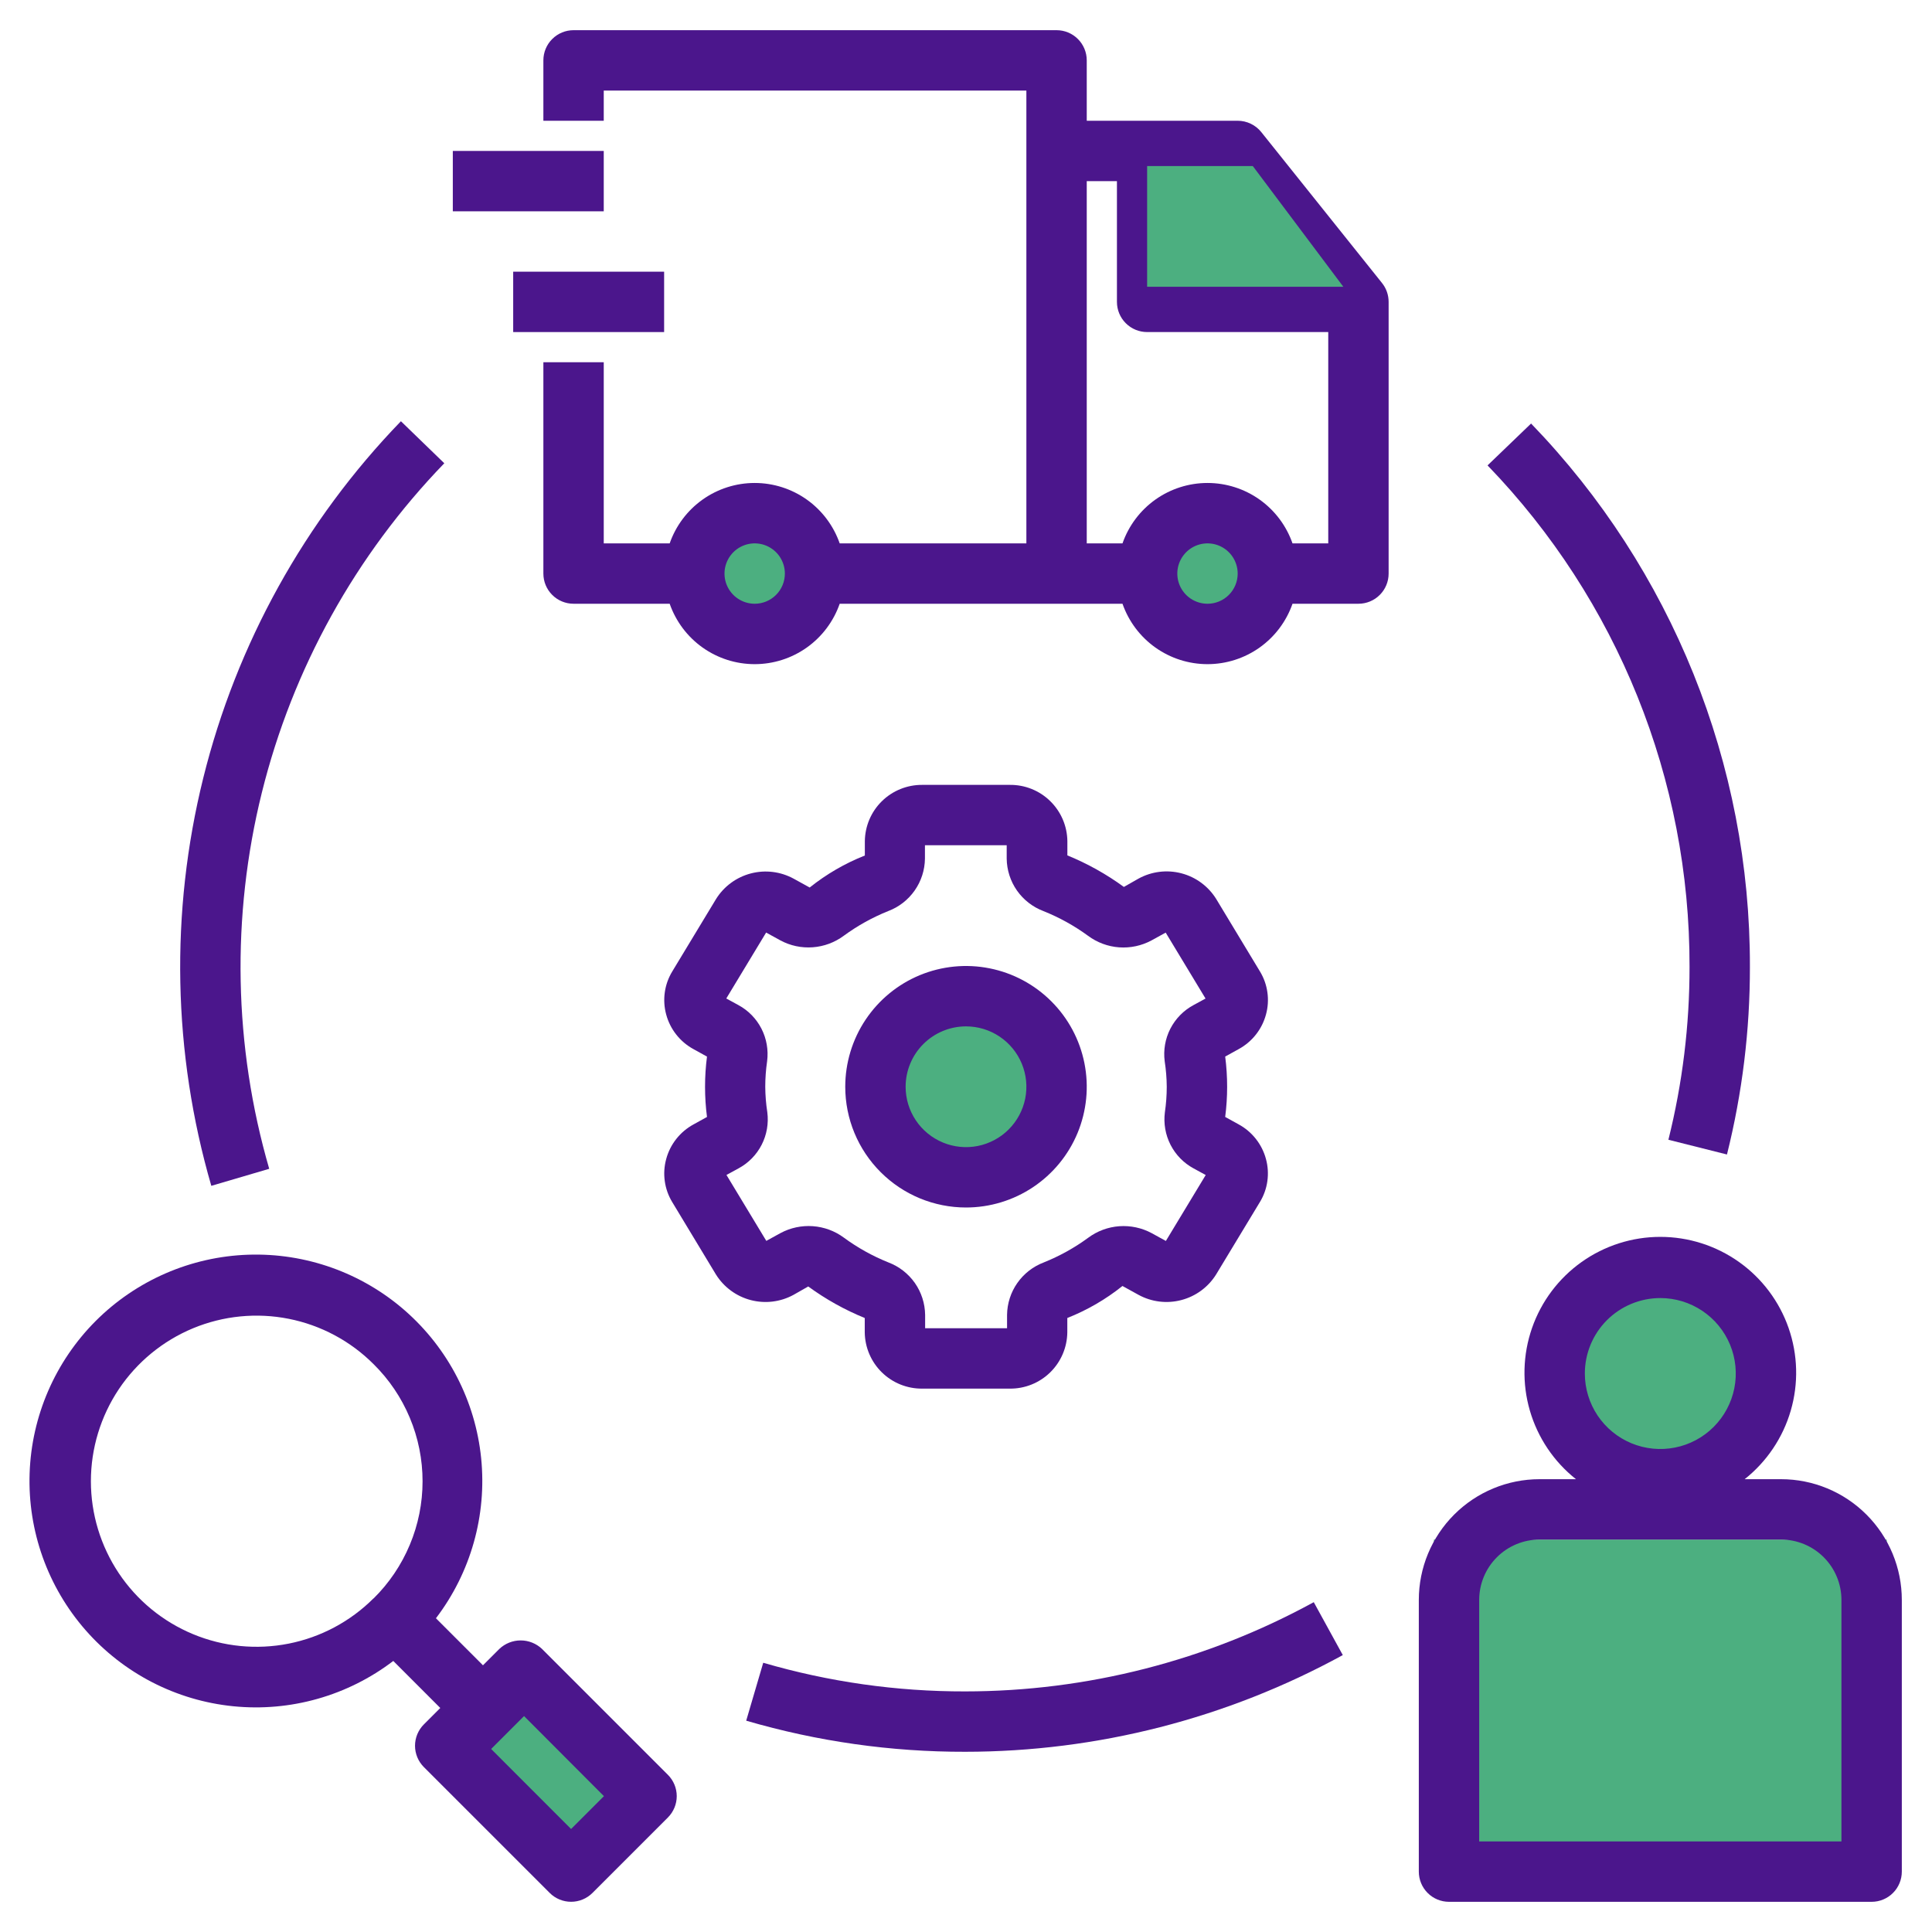  <svg xmlns="http://www.w3.org/2000/svg" width="64" height="64" viewBox="0 0 64 64"
                                            fill="none">
                                            <path d="M48 62V51.5H62V62H48Z" fill="#4CAF80" stroke="#4CAF80" />
                                            <circle cx="25" cy="19" r="2" fill="#4CAF80" />
                                            <circle cx="40" cy="19" r="2" fill="#4CAF80" />
                                            <circle cx="55.5" cy="45.5" r="3.5" fill="#4CAF80" />
                                            <circle cx="32" cy="36" r="3" fill="#4CAF80" />
                                            <path d="M17.5 56L15.5 58L19 61.5L21 59.5L17.5 56Z" fill="#4CAF80"
                                                stroke="#4B168C" />
                                            <path
                                                d="M14.041 58.537L18.211 62.707C18.398 62.894 18.653 62.999 18.918 62.999C19.183 62.999 19.437 62.894 19.625 62.707L22.125 60.207C22.312 60.019 22.418 59.765 22.418 59.5C22.418 59.234 22.312 58.98 22.125 58.793L17.955 54.623C17.764 54.442 17.511 54.341 17.248 54.341C16.985 54.341 16.732 54.442 16.541 54.623L15.999 55.165L14.441 53.607C15.594 52.094 16.13 50.199 15.939 48.306C15.748 46.413 14.844 44.664 13.412 43.412C11.979 42.16 10.125 41.5 8.223 41.564C6.322 41.628 4.516 42.413 3.171 43.758C1.827 45.104 1.044 46.91 0.981 48.812C0.918 50.713 1.58 52.567 2.833 53.999C4.086 55.431 5.836 56.333 7.729 56.522C9.622 56.712 11.516 56.175 13.028 55.021L14.585 56.579L14.041 57.123C13.854 57.31 13.748 57.565 13.748 57.83C13.748 58.095 13.854 58.349 14.041 58.537ZM17.25 56.737L20.006 59.5L18.918 60.588L16.162 57.83L17.25 56.737ZM12.373 52.948C11.606 53.714 10.628 54.236 9.564 54.447C8.501 54.658 7.398 54.55 6.396 54.134C5.394 53.719 4.538 53.016 3.935 52.114C3.333 51.212 3.011 50.152 3.011 49.067C3.011 47.983 3.333 46.922 3.935 46.02C4.538 45.119 5.394 44.416 6.396 44C7.398 43.585 8.501 43.476 9.564 43.687C10.628 43.898 11.606 44.42 12.373 45.187C12.888 45.694 13.296 46.298 13.575 46.965C13.855 47.632 13.998 48.347 13.998 49.07C13.998 49.792 13.855 50.508 13.575 51.174C13.296 51.841 12.888 52.446 12.373 52.953V52.948Z"
                                                fill="#4B168C" />
                                            <path
                                                d="M59 49H57.794C58.526 48.42 59.06 47.626 59.321 46.729C59.582 45.832 59.557 44.876 59.25 43.993C58.943 43.111 58.369 42.346 57.607 41.805C56.846 41.264 55.934 40.973 55 40.973C54.066 40.973 53.154 41.264 52.393 41.805C51.631 42.346 51.057 43.111 50.75 43.993C50.443 44.876 50.418 45.832 50.679 46.729C50.94 47.626 51.474 48.42 52.206 49H51C49.939 49 48.922 49.422 48.172 50.172C47.421 50.922 47 51.939 47 53V62C47 62.265 47.105 62.52 47.293 62.707C47.48 62.895 47.735 63 48 63H62C62.265 63 62.52 62.895 62.707 62.707C62.895 62.52 63 62.265 63 62V53C63 51.939 62.579 50.922 61.828 50.172C61.078 49.422 60.061 49 59 49ZM55 43C55.495 43 55.978 43.147 56.389 43.422C56.8 43.696 57.12 44.087 57.31 44.544C57.499 45 57.548 45.503 57.452 45.988C57.355 46.473 57.117 46.918 56.768 47.268C56.418 47.618 55.973 47.856 55.488 47.952C55.003 48.049 54.5 47.999 54.043 47.81C53.587 47.621 53.196 47.3 52.921 46.889C52.647 46.478 52.5 45.995 52.5 45.5C52.5 44.837 52.763 44.201 53.232 43.732C53.701 43.264 54.337 43 55 43ZM61 61H49V53C49 52.47 49.211 51.961 49.586 51.586C49.961 51.211 50.47 51 51 51H59C59.53 51 60.039 51.211 60.414 51.586C60.789 51.961 61 52.47 61 53V61Z"
                                                fill="#4B168C" />
                                            <path
                                                d="M13.281 13.954C10.095 17.248 7.836 21.326 6.733 25.773C5.63 30.221 5.722 34.881 7 39.282L8.918 38.718C7.74 34.657 7.657 30.356 8.675 26.252C9.694 22.148 11.778 18.386 14.718 15.346L13.281 13.954Z"
                                                fill="#4B168C" />
                                            <path
                                                d="M44.482 54.827L43.52 53.074C39.979 55.012 36.007 56.029 31.971 56.03C29.708 56.035 27.455 55.715 25.283 55.081L24.719 57C27.075 57.688 29.517 58.035 31.971 58.03C36.344 58.029 40.646 56.927 44.482 54.827Z"
                                                fill="#4B168C" />
                                            <path
                                                d="M57.208 38.244C57.715 36.212 57.971 34.125 57.968 32.03C57.984 25.316 55.384 18.86 50.719 14.03L49.277 15.417C53.583 19.875 55.983 25.833 55.968 32.03C55.97 33.96 55.735 35.883 55.268 37.756L57.208 38.244Z"
                                                fill="#4B168C" />
                                            <path
                                                d="M26.289 42.892L26.774 42.616C27.353 43.039 27.982 43.39 28.646 43.661V44.136C28.652 44.636 28.856 45.112 29.213 45.462C29.57 45.811 30.051 46.005 30.551 46H33.451C33.951 46.005 34.432 45.811 34.789 45.462C35.146 45.112 35.35 44.636 35.356 44.136V43.66C36.014 43.4 36.63 43.043 37.183 42.6L37.713 42.892C38.147 43.13 38.655 43.192 39.134 43.066C39.612 42.941 40.025 42.637 40.286 42.217L41.737 39.817C41.865 39.606 41.949 39.371 41.983 39.127C42.017 38.882 42.002 38.633 41.937 38.395C41.872 38.152 41.758 37.925 41.602 37.727C41.446 37.529 41.251 37.365 41.03 37.245L40.586 37C40.672 36.336 40.672 35.664 40.586 35L41.031 34.754C41.252 34.634 41.447 34.47 41.603 34.272C41.759 34.075 41.873 33.847 41.938 33.604C42.003 33.366 42.019 33.117 41.984 32.872C41.95 32.627 41.866 32.392 41.738 32.181L40.289 29.781C40.028 29.36 39.616 29.055 39.137 28.93C38.658 28.804 38.149 28.867 37.715 29.105L37.23 29.381C36.651 28.958 36.022 28.607 35.358 28.336V27.861C35.351 27.361 35.146 26.885 34.788 26.536C34.431 26.187 33.949 25.994 33.449 26H30.549C30.05 25.997 29.57 26.191 29.214 26.54C28.858 26.889 28.655 27.365 28.649 27.864V28.34C27.991 28.6 27.375 28.958 26.822 29.4L26.292 29.108C25.858 28.871 25.35 28.808 24.871 28.934C24.393 29.059 23.98 29.363 23.719 29.783L22.268 32.183C22.14 32.394 22.056 32.629 22.022 32.874C21.988 33.118 22.003 33.367 22.068 33.605C22.133 33.848 22.247 34.076 22.403 34.273C22.559 34.471 22.754 34.635 22.975 34.755L23.42 35.001C23.334 35.665 23.334 36.337 23.42 37.001L22.975 37.247C22.754 37.367 22.559 37.531 22.403 37.729C22.247 37.926 22.133 38.154 22.068 38.397C22.003 38.636 21.987 38.885 22.022 39.129C22.056 39.374 22.14 39.609 22.268 39.82L23.717 42.22C23.979 42.639 24.391 42.942 24.869 43.067C25.348 43.192 25.855 43.13 26.289 42.892ZM25.35 36C25.35 35.717 25.371 35.434 25.412 35.153C25.459 34.783 25.394 34.408 25.224 34.076C25.054 33.744 24.787 33.471 24.459 33.294L24.059 33.076L25.379 30.892L25.85 31.151C26.178 31.328 26.55 31.407 26.922 31.38C27.294 31.353 27.65 31.221 27.95 30.999C28.404 30.666 28.899 30.391 29.422 30.181C29.776 30.048 30.082 29.81 30.299 29.5C30.517 29.19 30.635 28.822 30.64 28.443V28H33.348V28.443C33.353 28.822 33.471 29.19 33.688 29.5C33.906 29.81 34.211 30.047 34.565 30.181C35.09 30.391 35.587 30.666 36.044 31C36.343 31.222 36.7 31.355 37.072 31.382C37.444 31.409 37.816 31.329 38.144 31.153L38.615 30.894L39.935 33.078L39.535 33.296C39.206 33.473 38.94 33.746 38.769 34.078C38.599 34.41 38.534 34.786 38.582 35.156C38.625 35.435 38.648 35.718 38.65 36C38.65 36.284 38.629 36.567 38.588 36.847C38.541 37.217 38.606 37.593 38.776 37.924C38.946 38.256 39.213 38.529 39.541 38.706L39.941 38.924L38.621 41.108L38.15 40.849C37.822 40.673 37.45 40.594 37.078 40.62C36.706 40.647 36.35 40.779 36.05 41.001C35.596 41.334 35.101 41.609 34.578 41.819C34.224 41.953 33.918 42.19 33.701 42.5C33.483 42.81 33.365 43.178 33.36 43.557V44H30.646V43.557C30.641 43.179 30.523 42.81 30.306 42.5C30.088 42.19 29.783 41.953 29.429 41.819C28.906 41.609 28.411 41.334 27.956 41C27.657 40.778 27.3 40.646 26.928 40.619C26.556 40.592 26.184 40.671 25.856 40.847L25.385 41.106L24.065 38.922L24.465 38.704C24.794 38.527 25.061 38.254 25.231 37.922C25.401 37.59 25.466 37.214 25.418 36.844C25.375 36.565 25.352 36.283 25.35 36Z"
                                                fill="#4B168C" />
                                            <path
                                                d="M32 40C32.791 40 33.565 39.765 34.222 39.326C34.88 38.886 35.393 38.262 35.696 37.531C35.998 36.8 36.078 35.996 35.923 35.22C35.769 34.444 35.388 33.731 34.828 33.172C34.269 32.612 33.556 32.231 32.78 32.077C32.004 31.922 31.2 32.002 30.469 32.304C29.738 32.607 29.114 33.12 28.674 33.778C28.235 34.435 28 35.209 28 36C28 37.061 28.421 38.078 29.172 38.828C29.922 39.579 30.939 40 32 40ZM32 34C32.396 34 32.782 34.117 33.111 34.337C33.44 34.557 33.696 34.869 33.848 35.235C33.999 35.6 34.039 36.002 33.962 36.39C33.884 36.778 33.694 37.135 33.414 37.414C33.135 37.694 32.778 37.884 32.39 37.962C32.002 38.039 31.6 37.999 31.235 37.848C30.869 37.696 30.557 37.44 30.337 37.111C30.117 36.782 30 36.396 30 36C30 35.47 30.211 34.961 30.586 34.586C30.961 34.211 31.47 34 32 34Z"
                                                fill="#4B168C" />
                                            <path d="M20 5H15V7H20V5Z" fill="#4B168C" />
                                            <path d="M22 9H17V11H22V9Z" fill="#4B168C" />
                                            <path
                                                d="M41.781 4.375C41.687 4.258 41.568 4.163 41.433 4.099C41.298 4.034 41.15 4 41 4H36V2C36 1.735 35.895 1.48 35.707 1.293C35.52 1.105 35.265 1 35 1H19C18.735 1 18.48 1.105 18.293 1.293C18.105 1.48 18 1.735 18 2V4H20V3H34V18H27.816C27.612 17.416 27.232 16.909 26.727 16.55C26.223 16.192 25.619 15.999 25 15.999C24.381 15.999 23.777 16.192 23.273 16.55C22.768 16.909 22.388 17.416 22.184 18H20V12H18V19C18 19.265 18.105 19.52 18.293 19.707C18.48 19.895 18.735 20 19 20H22.184C22.388 20.584 22.768 21.091 23.273 21.45C23.777 21.808 24.381 22.001 25 22.001C25.619 22.001 26.223 21.808 26.727 21.45C27.232 21.091 27.612 20.584 27.816 20H37.184C37.388 20.584 37.768 21.091 38.273 21.45C38.777 21.808 39.381 22.001 40 22.001C40.619 22.001 41.223 21.808 41.727 21.45C42.232 21.091 42.612 20.584 42.816 20H45C45.265 20 45.52 19.895 45.707 19.707C45.895 19.52 46 19.265 46 19V10C46 9.773 45.923 9.552 45.781 9.375L41.781 4.375ZM25 20C24.802 20 24.609 19.941 24.444 19.831C24.28 19.722 24.152 19.565 24.076 19.383C24 19.2 23.981 18.999 24.019 18.805C24.058 18.611 24.153 18.433 24.293 18.293C24.433 18.153 24.611 18.058 24.805 18.019C24.999 17.981 25.2 18 25.383 18.076C25.565 18.152 25.722 18.28 25.831 18.444C25.941 18.609 26 18.802 26 19C26 19.265 25.895 19.52 25.707 19.707C25.52 19.895 25.265 20 25 20ZM39 6H40.52L42.92 9H39V6ZM40 20C39.802 20 39.609 19.941 39.444 19.831C39.28 19.722 39.152 19.565 39.076 19.383C39 19.2 38.981 18.999 39.019 18.805C39.058 18.611 39.153 18.433 39.293 18.293C39.433 18.153 39.611 18.058 39.805 18.019C39.999 17.981 40.2 18 40.383 18.076C40.565 18.152 40.722 18.28 40.831 18.444C40.941 18.609 41 18.802 41 19C41 19.265 40.895 19.52 40.707 19.707C40.52 19.895 40.265 20 40 20ZM44 18H42.816C42.612 17.416 42.232 16.909 41.727 16.55C41.223 16.192 40.619 15.999 40 15.999C39.381 15.999 38.777 16.192 38.273 16.55C37.768 16.909 37.388 17.416 37.184 18H36V6H37V10C37 10.265 37.105 10.52 37.293 10.707C37.48 10.895 37.735 11 38 11H44V18Z"
                                                fill="#4B168C" />
                                            <path d="M41.5 5.5H38V9.5H44.5L41.5 5.5Z" fill="#4CAF80" />
                                        </svg>